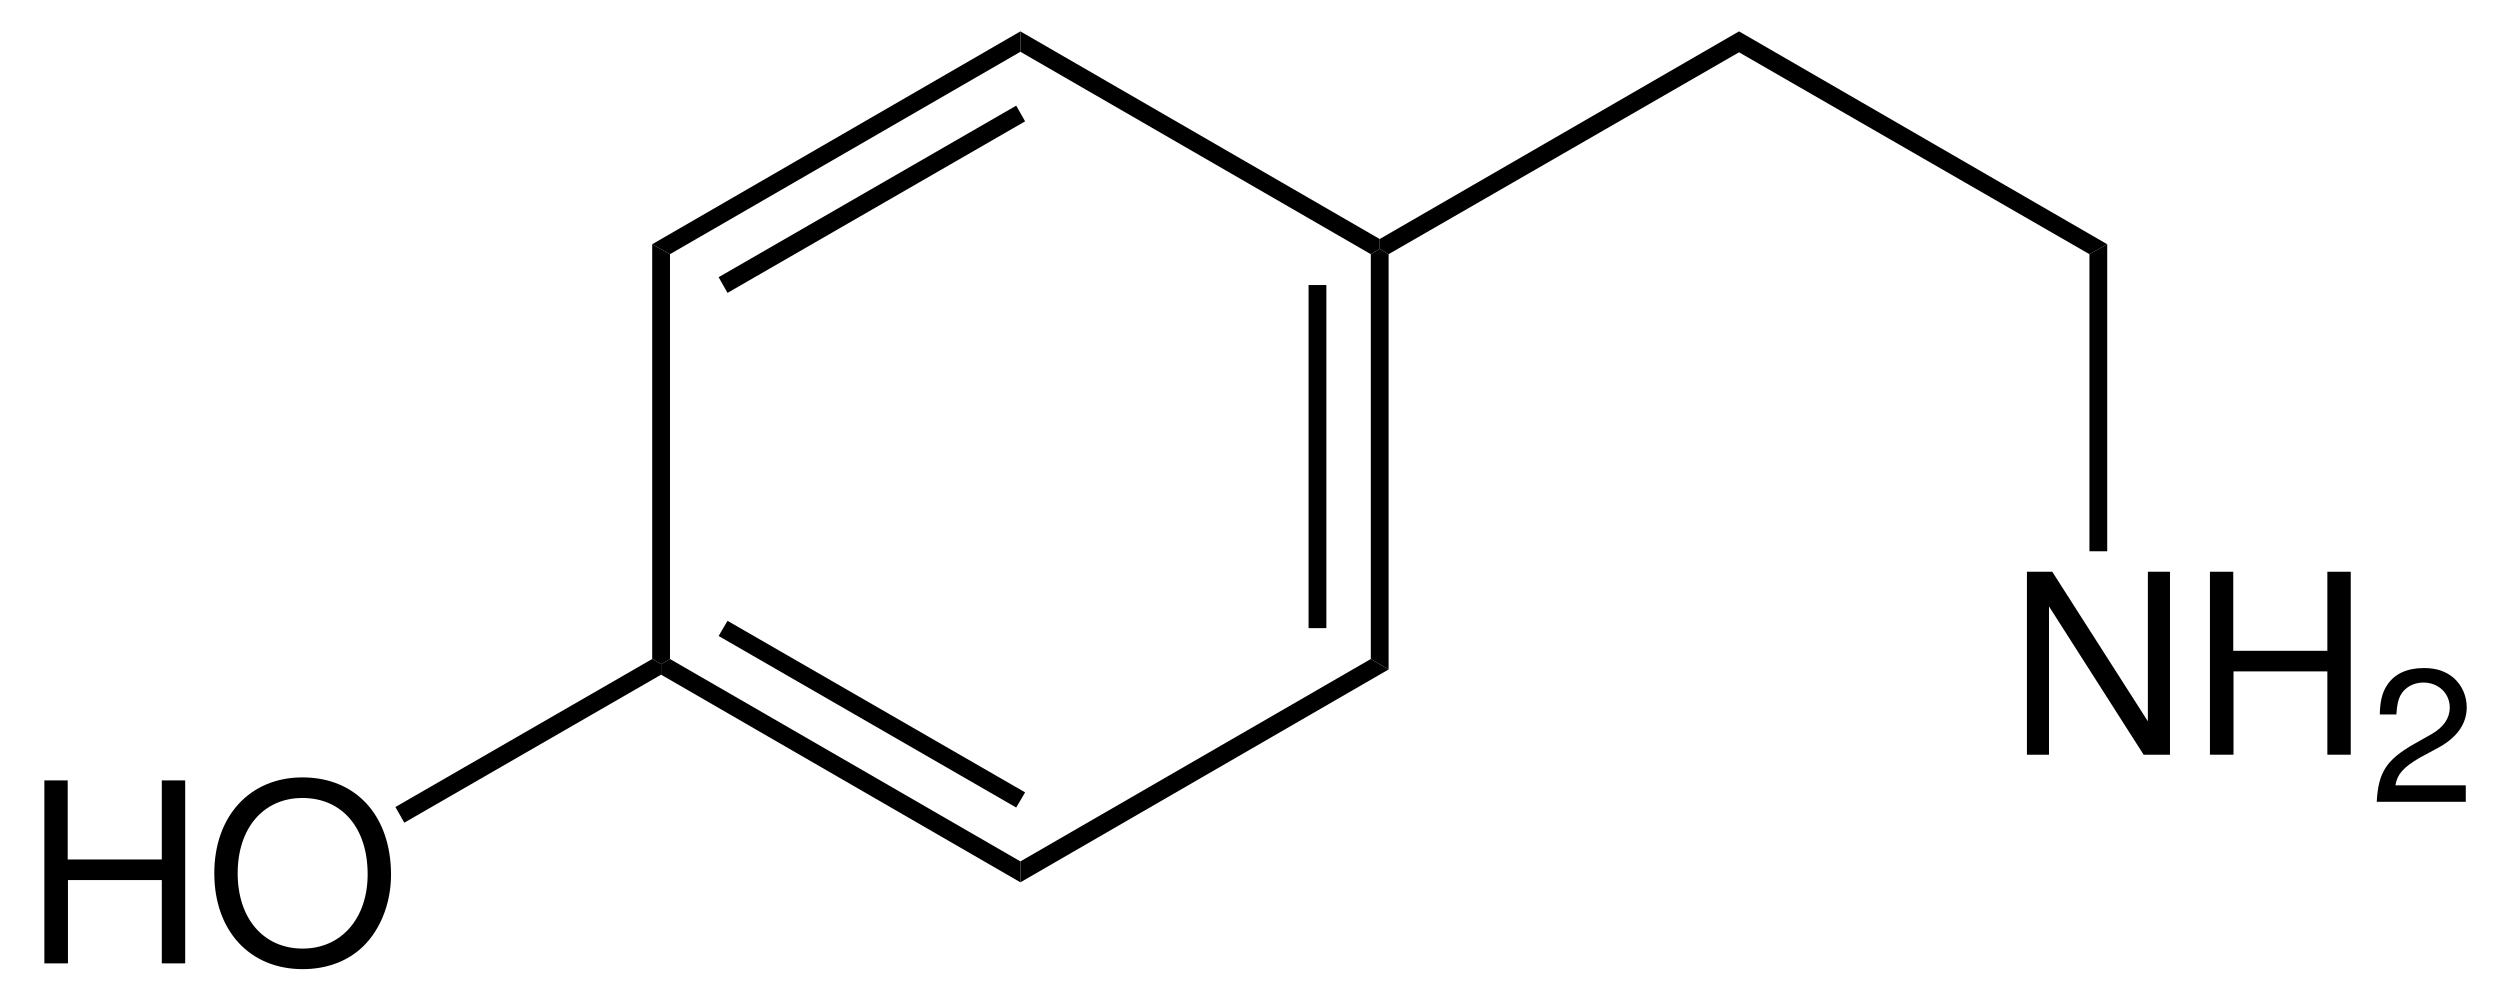 <?xml version="1.0" encoding="UTF-8"?>
<svg width="239pt" version="1.1" xmlns="http://www.w3.org/2000/svg" height="95pt" viewBox="0 0 239 95" xmlns:xlink="http://www.w3.org/1999/xlink">
 <defs>
  <clipPath id="Clip0">
   <path d="M0 0 L239 0 L239 95 L0 95 L0 0 Z" transform="translate(0, 0)"/>
  </clipPath>
 </defs>
 <g id="Background">
  <g id="Group1" clip-path="url(#Clip0)">
   <path style="fill:#000000; fill-rule:nonzero;stroke:none;" d="M0 21.35 L0 19.35 L33.5 0 L35.2 1 L0 21.35 Z" transform="translate(97.55, 63)"/>
   <path style="fill:#000000; fill-rule:nonzero;stroke:none;" d="M0 1.5 L0 0.5 L0.85 0 L34.35 19.35 L34.35 21.35 L0 1.5 Z" transform="translate(63.2, 63)"/>
   <path style="fill:#000000; fill-rule:nonzero;stroke:none;" d="M0 1.45 L0.85 0 L29.3 16.4 L28.45 17.851 L0 1.45 Z" transform="translate(68.7, 59.35)"/>
   <path style="fill:#000000; fill-rule:nonzero;stroke:none;" d="M0 0 L1.7 0.95 L1.7 39.65 L0.851 40.15 L0 39.65 L0 0 Z" transform="translate(62.35, 23.35)"/>
   <path style="fill:#000000; fill-rule:nonzero;stroke:none;" d="M35.2 0 L35.2 1.95 L1.7 21.3 L0 20.35 L35.2 0 Z" transform="translate(62.35, 3)"/>
   <path style="fill:#000000; fill-rule:nonzero;stroke:none;" d="M28.45 0 L29.3 1.5 L0.85 17.9 L0 16.4 L28.45 0 Z" transform="translate(68.7, 10.1)"/>
   <path style="fill:#000000; fill-rule:nonzero;stroke:none;" d="M34.35 19.85 L34.35 20.8 L33.5 21.3 L0 1.95 L0 0 L34.35 19.85 Z" transform="translate(97.55, 3)"/>
   <path style="fill:#000000; fill-rule:nonzero;stroke:none;" d="M0 0.5 L0.85 0 L1.7 0.5 L1.7 40.2 L0 39.2 L0 0.5 Z" transform="translate(131.05, 23.8)"/>
   <path style="fill:#000000; fill-rule:nonzero;stroke:none;" d="M0 0 L1.7 0 L1.7 32.8 L0 32.8 L0 0 Z" transform="translate(125.1, 27.25)"/>
   <path style="fill:#000000; fill-rule:evenodd;stroke:none;" d="M11.227 9.527 L11.227 17.492 L13.461 17.492 L13.461 0 L11.227 0 L11.227 7.559 L2.23 7.559 L2.23 0 L0 0 L0 17.492 L2.254 17.492 L2.254 9.527 L11.227 9.527 Z" transform="translate(4.242, 74.607)"/>
   <path style="fill:#000000; fill-rule:evenodd;stroke:none;" d="M8.422 0 C3.41 0 0 3.695 0 9.168 C0 14.66 3.383 18.332 8.449 18.332 C10.582 18.332 12.453 17.684 13.871 16.484 C15.766 14.879 16.895 12.168 16.895 9.312 C16.895 3.672 13.559 0 8.422 0 Z M8.422 1.969 C12.215 1.969 14.66 4.824 14.66 9.262 C14.66 13.488 12.141 16.367 8.449 16.367 C4.703 16.367 2.234 13.488 2.234 9.168 C2.234 4.848 4.703 1.969 8.422 1.969 Z" transform="translate(20.487, 74.318)"/>
   <path style="fill:#000000; fill-rule:nonzero;stroke:none;" d="M0.851 15.65 L0 14.15 L24.55 0 L25.4 0.5 L25.4 1.5 L0.851 15.65 Z" transform="translate(37.8, 63)"/>
   <path style="fill:#000000; fill-rule:nonzero;stroke:none;" d="M34.35 0 L34.35 2 L0.85 21.3 L0 20.8 L0 19.85 L34.35 0 Z" transform="translate(131.9, 3)"/>
   <path style="fill:#000000; fill-rule:nonzero;stroke:none;" d="M35.2 20.35 L33.5 21.3 L0 2 L0 0 L35.2 20.35 Z" transform="translate(166.25, 3)"/>
   <path style="fill:#000000; fill-rule:evenodd;stroke:none;" d="M13.676 0 L11.563 0 L11.563 14.301 L2.422 0 L0 0 L0 17.492 L2.11 17.492 L2.11 3.312 L11.157 17.492 L13.676 17.492 L13.676 0 Z" transform="translate(193.774, 54.658)"/>
   <path style="fill:#000000; fill-rule:evenodd;stroke:none;" d="M11.226 9.527 L11.226 17.492 L13.46 17.492 L13.46 0 L11.226 0 L11.226 7.559 L2.23 7.559 L2.23 0 L0 0 L0 17.492 L2.253 17.492 L2.253 9.527 L11.226 9.527 Z" transform="translate(211.27, 54.658)"/>
   <path style="fill:#000000; fill-rule:evenodd;stroke:none;" d="M8.511 11.215 L1.785 11.215 C1.949 10.172 2.523 9.504 4.094 8.582 L5.898 7.609 C7.683 6.637 8.601 5.32 8.601 3.75 C8.601 2.688 8.168 1.695 7.41 0.992 C6.652 0.324 5.734 0 4.508 0 C2.886 0 1.676 0.559 0.972 1.66 C0.523 2.344 0.324 3.137 0.289 4.438 L1.875 4.438 C1.929 3.57 2.039 3.047 2.254 2.633 C2.668 1.855 3.5 1.387 4.453 1.387 C5.898 1.387 6.98 2.414 6.98 3.785 C6.98 4.797 6.383 5.66 5.246 6.312 L3.59 7.25 C0.918 8.766 0.144 9.973 0 12.785 L8.511 12.785 L8.511 11.215 Z" transform="translate(227.218, 63.865)"/>
   <path style="fill:#000000; fill-rule:nonzero;stroke:none;" d="M1.7 29.351 L0 29.351 L0 0.95 L1.7 0 L1.7 29.351 Z" transform="translate(199.75, 23.35)"/>
  </g>
 </g>
</svg>
